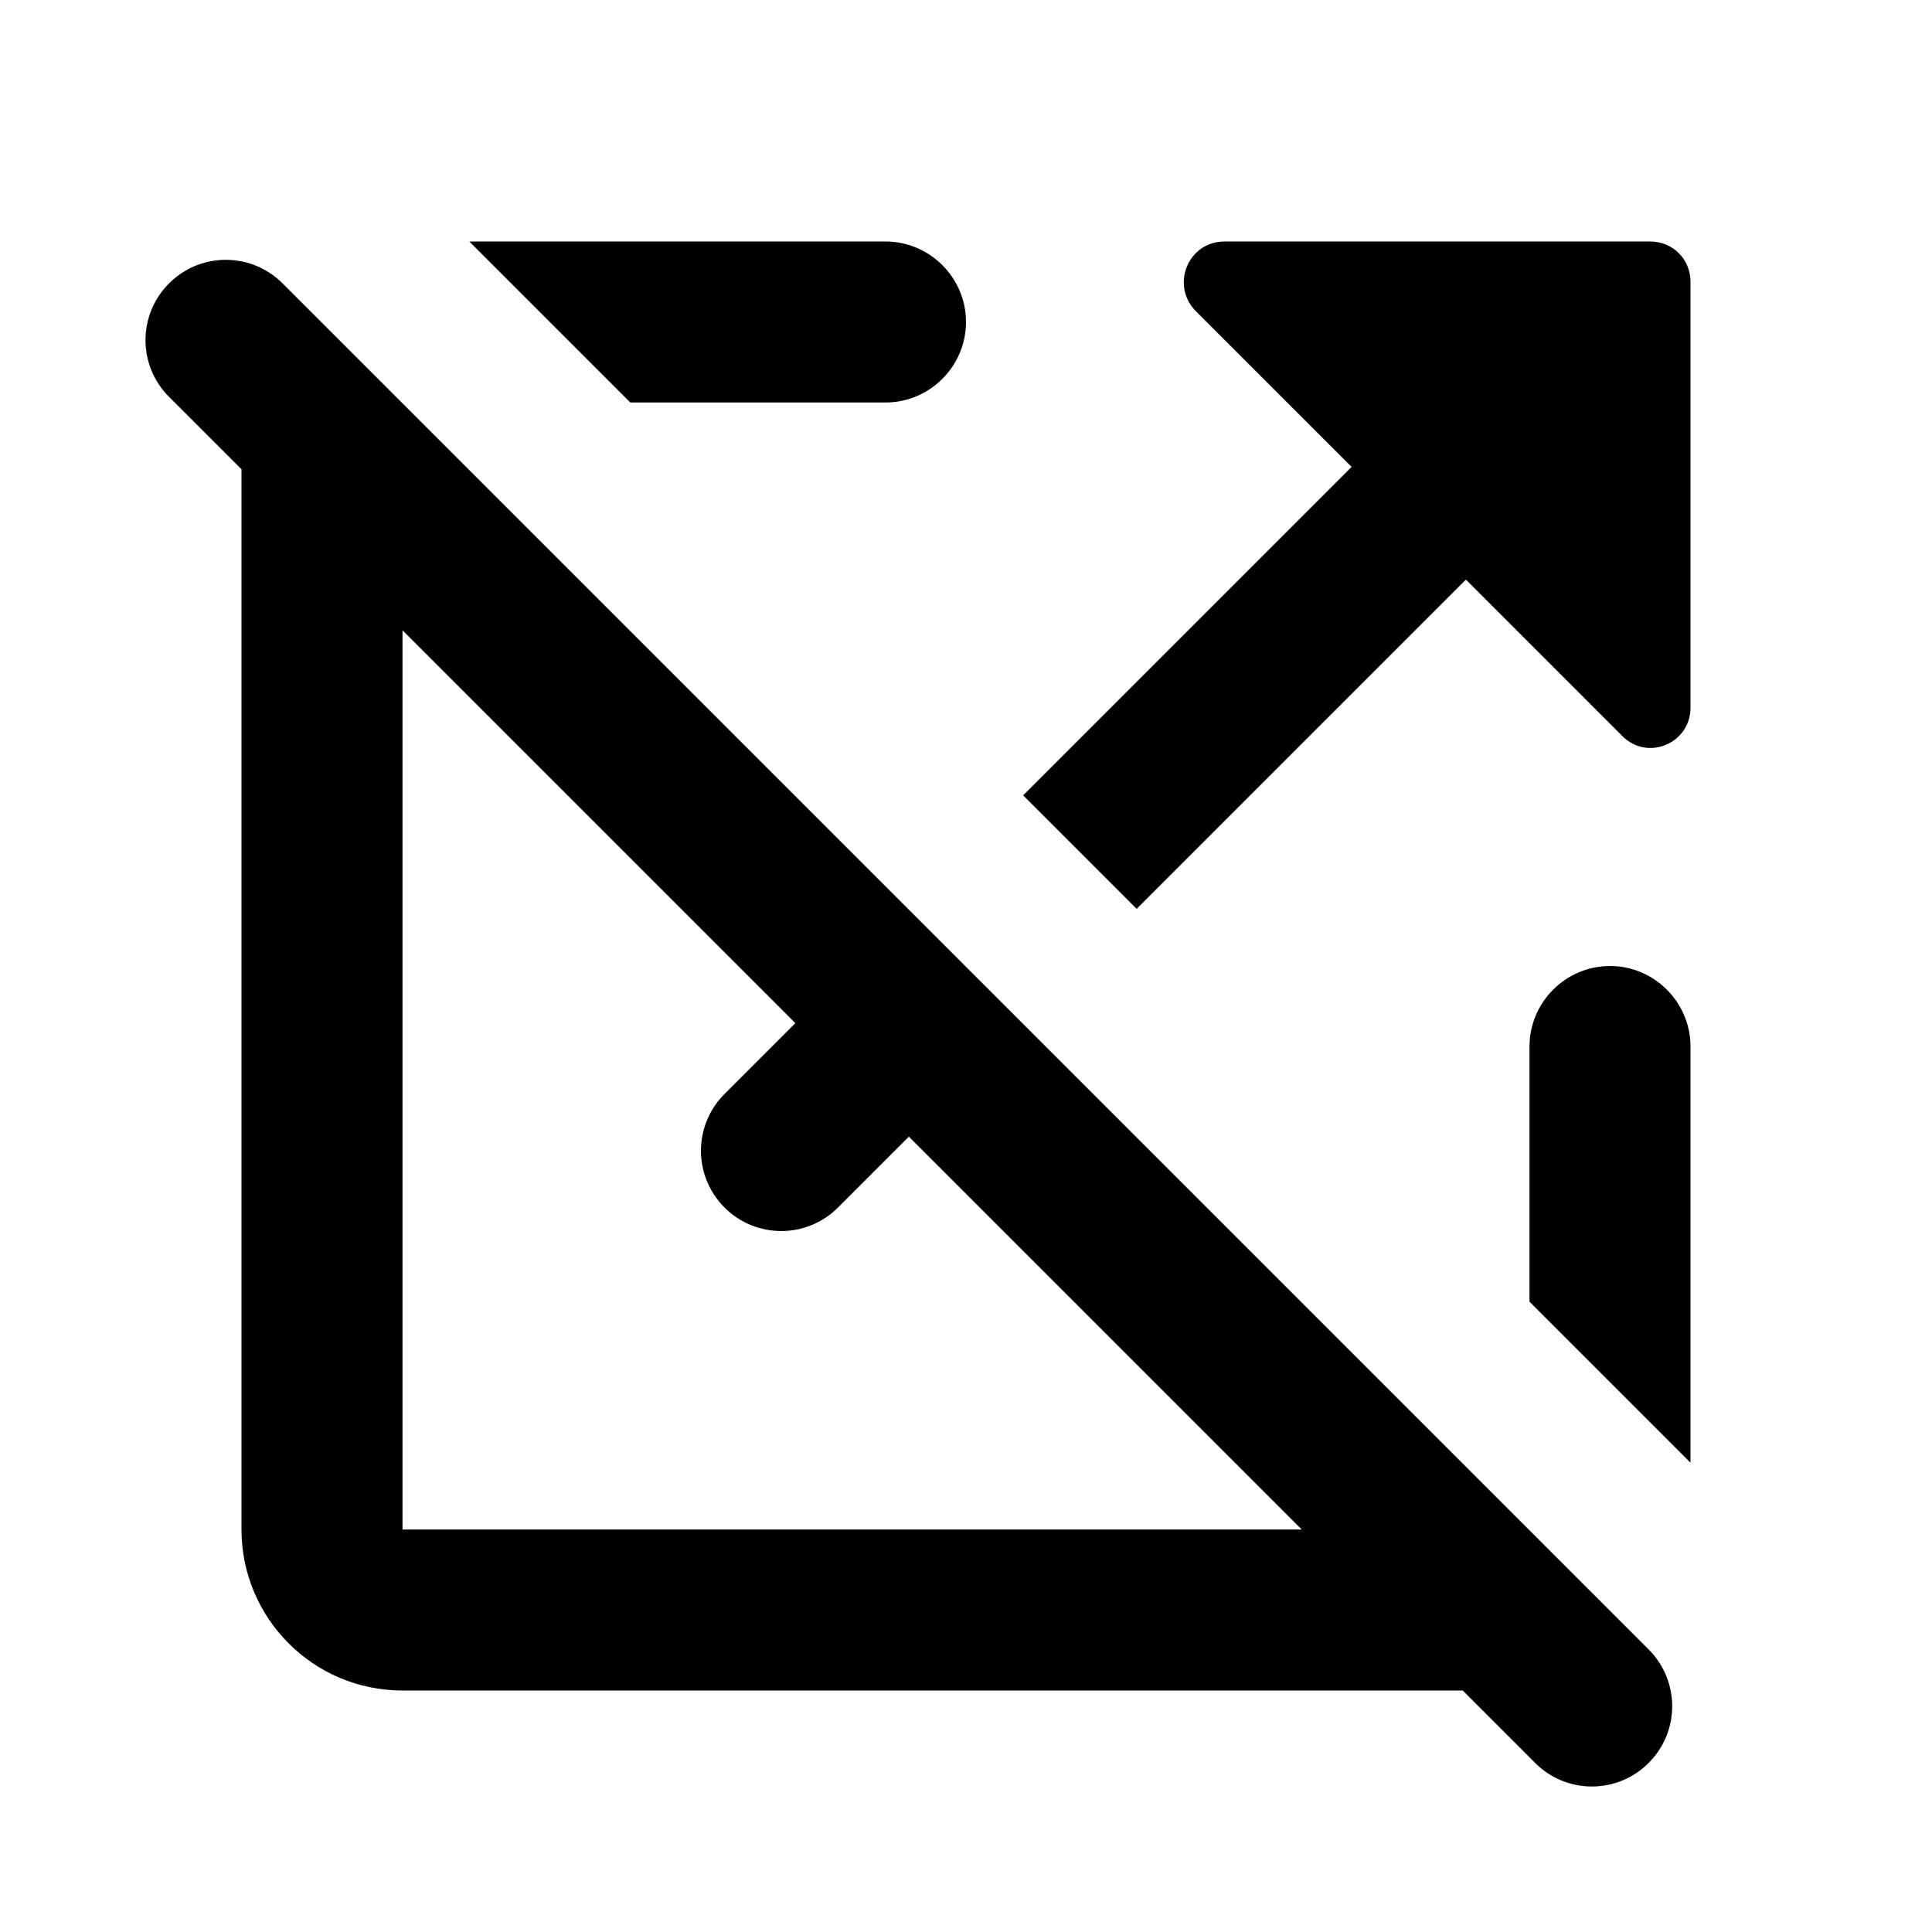 <svg xmlns="http://www.w3.org/2000/svg" enable-background="new 0 0 24 24" viewBox="0 0 24 24" fill="currentColor"><rect fill="none" height="24" width="24"/><path d="M16.79,5.8l-1.94-1.94C14.54,3.54,14.76,3,15.21,3h5.29C20.78,3,21,3.22,21,3.5v5.29c0,0.45-0.54,0.67-0.85,0.35L18.21,7.2 l-4.09,4.09l-1.41-1.41L16.79,5.8z M19,13v3.17l2,2V13c0-0.55-0.45-1-1-1H20C19.45,12,19,12.45,19,13z M19.07,21.9l-0.9-0.9H5 c-1.11,0-2-0.9-2-2V5.83l-0.9-0.9c-0.39-0.39-0.39-1.02,0-1.41l0,0c0.39-0.39,1.02-0.39,1.41,0l16.97,16.97 c0.39,0.39,0.39,1.02,0,1.41l0,0C20.09,22.29,19.46,22.29,19.07,21.9z M16.17,19l-4.88-4.88L10.41,15c-0.39,0.39-1.02,0.39-1.41,0 l0,0c-0.39-0.39-0.39-1.02,0-1.41l0.88-0.88L5,7.83V19H16.17z M7.83,5H11c0.55,0,1-0.45,1-1V4c0-0.55-0.45-1-1-1H5.83L7.83,5z"/></svg>